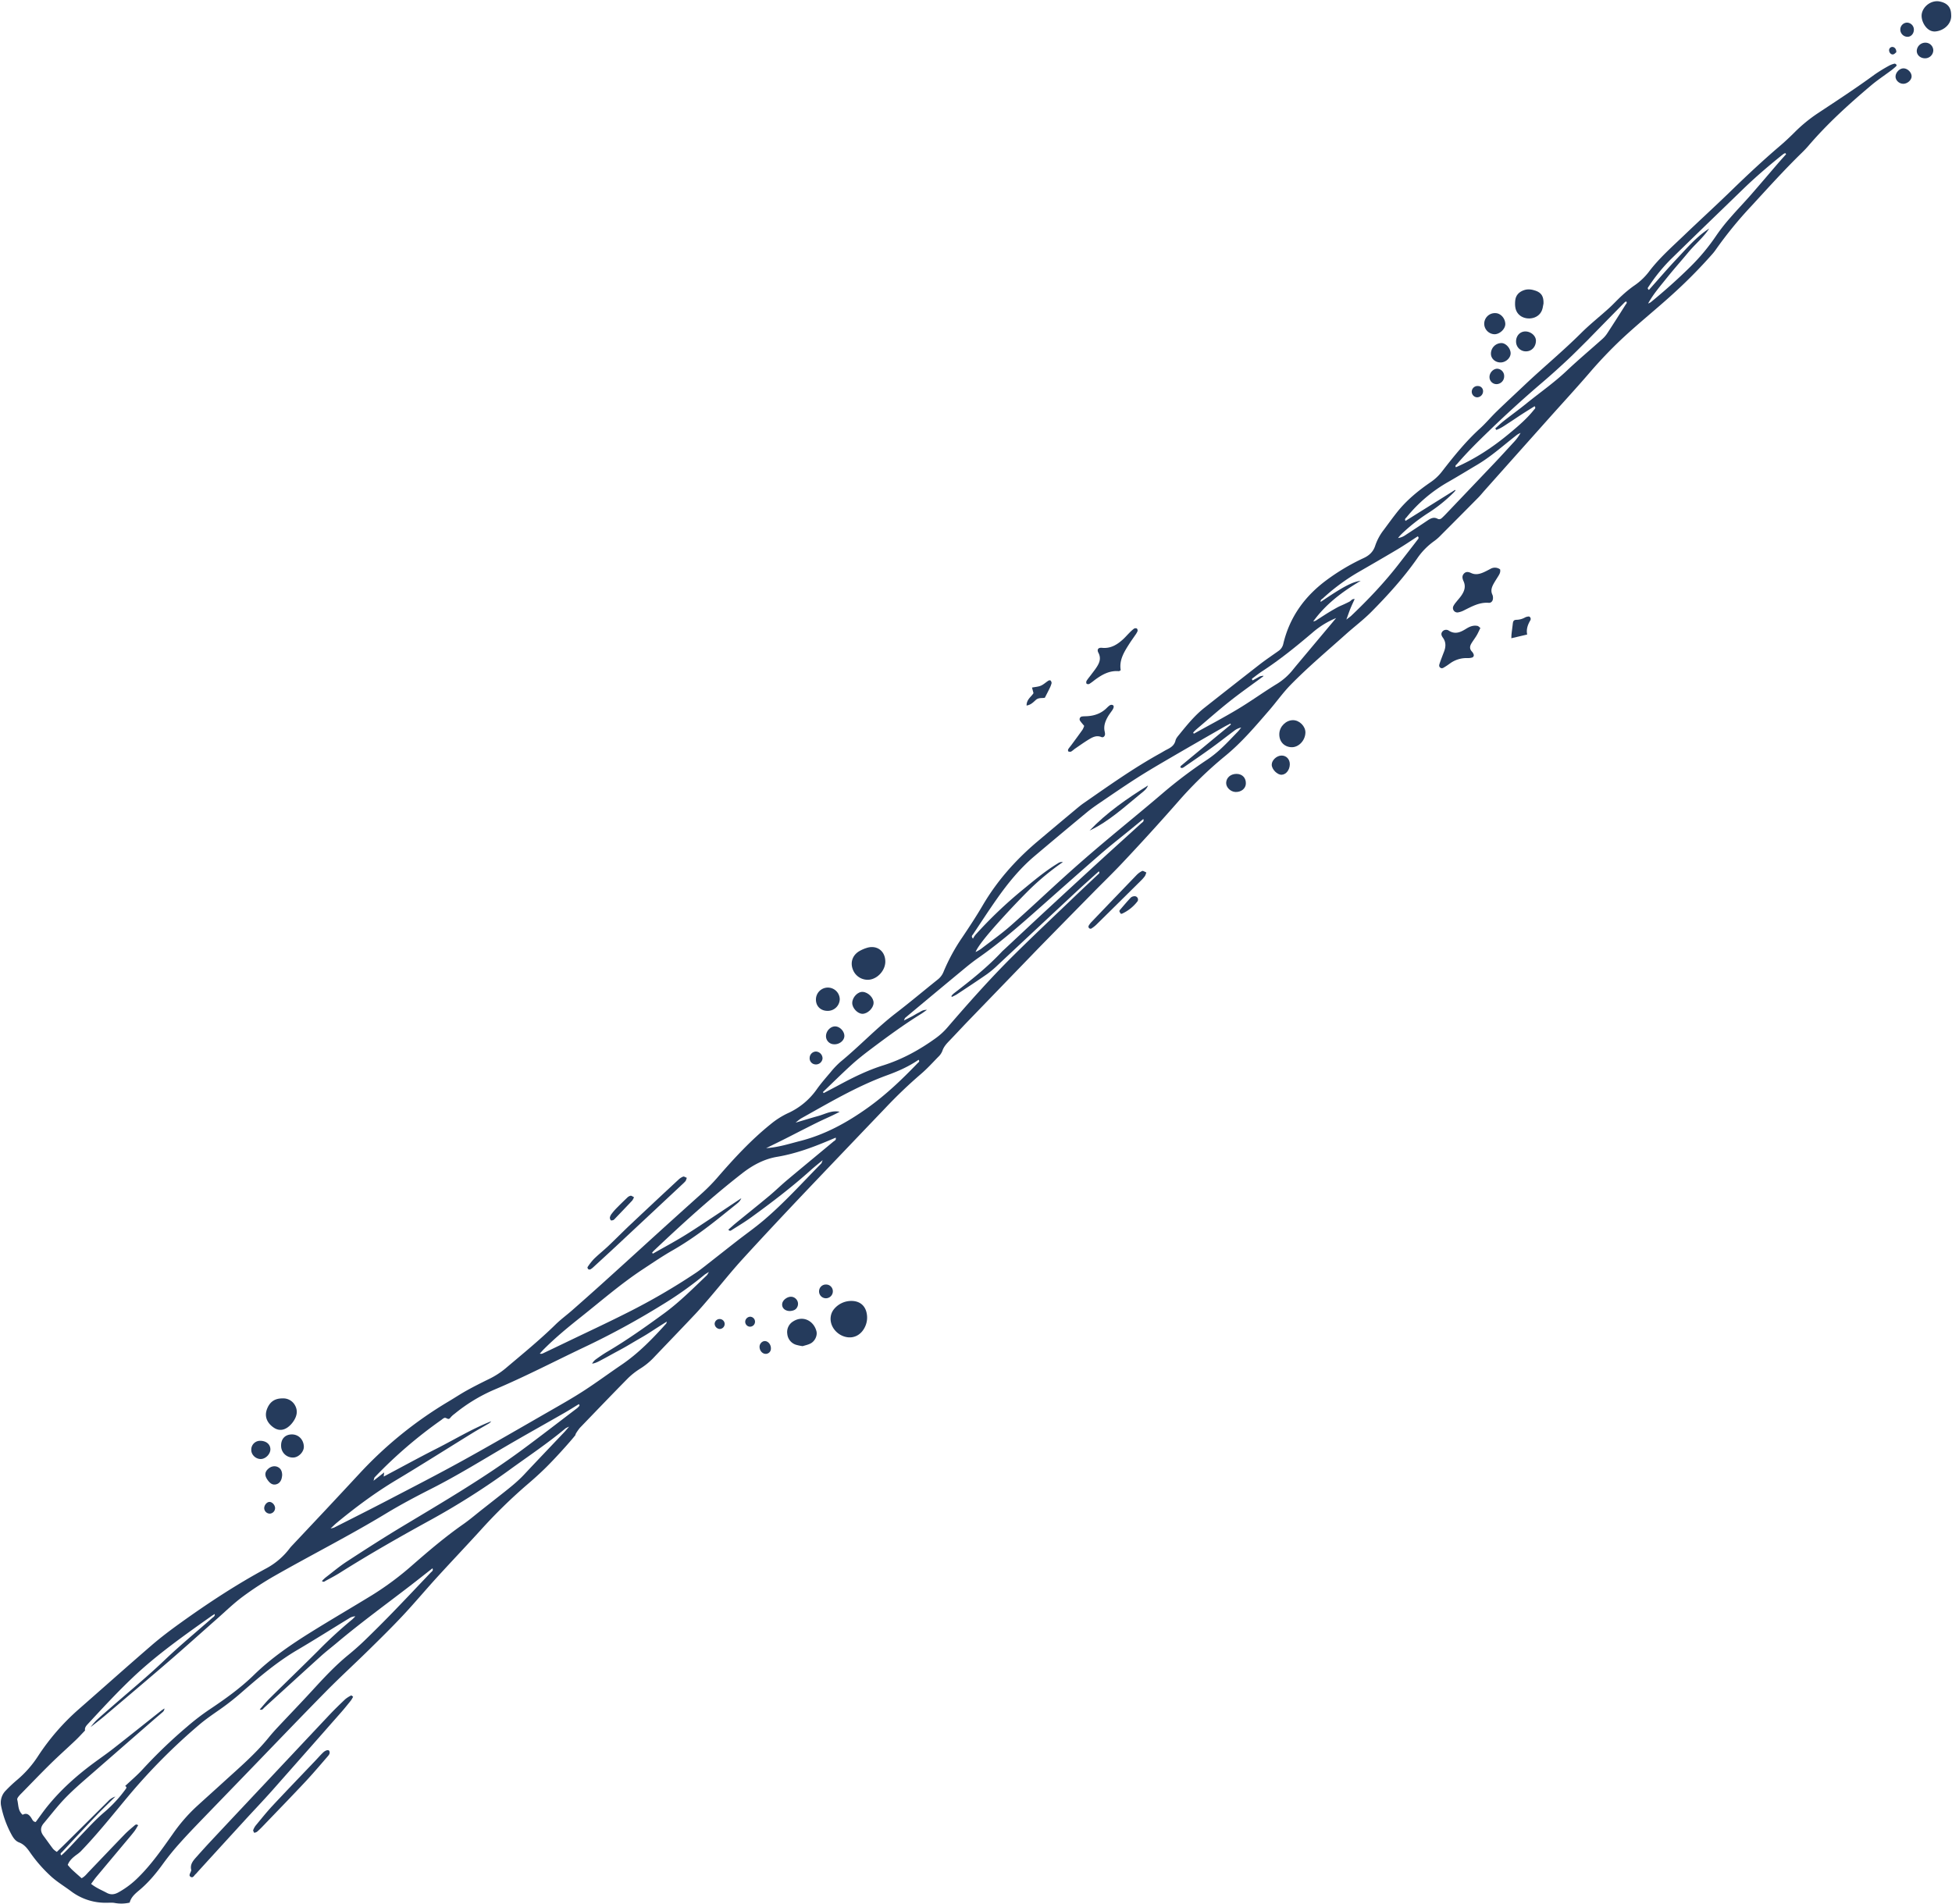 <?xml version="1.0" encoding="UTF-8" standalone="no"?><svg xmlns="http://www.w3.org/2000/svg" xmlns:xlink="http://www.w3.org/1999/xlink" fill="#253b5c" height="1721.2" preserveAspectRatio="xMidYMid meet" version="1" viewBox="-0.7 -1.1 1764.4 1721.2" width="1764.4" zoomAndPan="magnify"><g id="change1_1"><path d="M519.463,1296c2.089-1.624-16.007,19.292-28.134,31.041-4.92,4.767-10.022,9.363-15.241,13.8a466.8,466.8,0,0,0-42.492,41.572c-13.018,14.3-26.349,28.309-39.372,42.6-10.389,11.4-20.291,23.25-30.834,34.5-10.037,10.712-20.522,21.014-31,31.306-12.92,12.695-26.307,24.922-39,37.833-24.2,24.611-48.055,49.566-72.055,74.376q-19.659,20.322-39.312,40.651c-6.784,7.056-13.6,14.1-20.1,21.407a226.268,226.268,0,0,0-14.829,18.2c-6.464,9-13.428,17.444-21.966,24.558-3.748,3.123-7.46,6.354-8.609,11.148a33.113,33.113,0,0,1-13.269.373c-2.594-.53-5.366-.214-8.059-.231a51.6,51.6,0,0,1-31.537-10.315c-6.445-4.843-13.428-8.9-19.322-14.572A128.512,128.512,0,0,1,27,1674.372c-2.749-4.018-5.544-7.935-10.517-9.809-3.284-1.237-5.294-4.311-6.934-7.36A92.37,92.37,0,0,1,.33,1631.744a15.431,15.431,0,0,1,4.321-14.192,127.529,127.529,0,0,1,10.169-9.545A96.694,96.694,0,0,0,33.648,1586.6a207.416,207.416,0,0,1,36.43-42.086c22.1-19.359,44.011-38.939,66.252-58.136,8.327-7.187,17.156-13.84,26.1-20.256,25.084-18,50.845-34.953,78.073-49.589a65.231,65.231,0,0,0,20.885-18.149,21.887,21.887,0,0,1,1.438-1.667q15.342-16.323,30.689-32.643,15.559-16.625,31.043-33.318a360.8,360.8,0,0,1,80.273-64.876c5.469-3.254,10.779-6.789,16.339-9.875,6.414-3.56,12.974-6.868,19.564-10.1a73.489,73.489,0,0,0,15.433-9.82c15.306-12.973,30.884-25.62,45.239-39.69,4.708-4.615,10.086-8.539,15.052-12.9q13.238-11.624,26.336-23.406,22.348-20.179,44.587-40.48,10.06-9.135,20.137-18.251,12.808-11.561,25.649-23.088a163.557,163.557,0,0,0,14.415-14.578c14.911-17.21,30.333-33.976,48.142-48.327a73.563,73.563,0,0,1,15.406-9.9,64.368,64.368,0,0,0,26.342-21.627c3.808-5.386,8.168-10.4,12.456-15.426a75.109,75.109,0,0,1,9.1-9.571c17.225-14.138,32.489-30.485,50.187-44.1,12.8-9.85,25.169-20.262,37.788-30.351a16.605,16.605,0,0,0,5.176-6.953,170.1,170.1,0,0,1,16.8-30.916c6.419-9.548,12.763-19.174,18.575-29.1,13.03-22.244,29.853-41.155,49.454-57.719q16.832-14.223,33.759-28.333c2.629-2.2,5.249-4.433,8.06-6.384,22.525-15.632,44.866-31.552,68.9-44.864,2.142-1.187,4.211-2.511,6.4-3.609,3.578-1.8,6.669-3.788,7.719-8.171.482-2.015,2.135-3.835,3.513-5.536,6.94-8.564,13.894-17.138,22.61-24.017q24.787-19.565,49.685-38.988c5.6-4.349,11.51-8.312,17.3-12.419a10.379,10.379,0,0,0,4.323-6.485c5.731-24.166,19.355-42.96,39.194-57.633a192.171,192.171,0,0,1,33.418-19.828c5.256-2.442,8.8-5.886,10.528-11.4a48.206,48.206,0,0,1,7.693-14.133c3.938-5.31,7.818-10.668,11.912-15.856,8.579-10.874,19.207-19.53,30.539-27.316a44.269,44.269,0,0,0,10.08-9.487c10.661-13.738,21.547-27.269,34.486-39.028,5.243-4.765,9.794-10.282,14.887-15.223,8.254-8.009,16.705-15.814,25.054-23.726,16.879-16,34.86-30.783,51.354-47.219,7.963-7.934,16.844-14.942,25.191-22.5,3.986-3.609,7.59-7.639,11.566-11.26a110.936,110.936,0,0,1,10.748-8.815,57.4,57.4,0,0,0,13.416-12.394c9.286-12.437,20.915-22.645,32.042-33.31,14.139-13.552,28.616-26.754,42.661-40.4,14.231-13.827,28.7-27.377,43.795-40.255,4.652-3.967,9.132-8.159,13.462-12.477a135.855,135.855,0,0,1,20.953-17.242c17.356-11.484,34.789-22.847,51.584-35.159a141.9,141.9,0,0,1,13.145-8.036,18.868,18.868,0,0,1,4.788-1.755c.48-.121,1.262.487,1.717.947a1.356,1.356,0,0,1-.186,1.3c-1.434,1.317-2.9,2.609-4.462,3.776-6.075,4.55-12.449,8.739-18.237,13.625-20.03,16.909-39.434,34.494-56.536,54.459-1.908,2.228-3.948,4.357-6.049,6.406-15.965,15.561-30.866,32.113-45.947,48.518a361.462,361.462,0,0,0-31.966,39.244,43.8,43.8,0,0,1-3.187,4.032,453.758,453.758,0,0,1-36.141,36.524c-15.226,13.814-31.3,26.649-46.293,40.762a401.338,401.338,0,0,0-28.767,30.288c-11.991,13.9-24.438,27.4-36.662,41.1q-28.853,32.329-57.669,64.692c-1.954,2.193-3.786,4.5-5.847,6.592q-16.77,16.98-33.644,33.856a43.748,43.748,0,0,1-6.034,5.359,62.585,62.585,0,0,0-15.807,16.181c-12.144,17.283-26.3,32.9-41.112,47.863-7.213,7.287-15.5,13.5-23.155,20.36-16.768,15.028-34.029,29.51-49.809,45.63-7.054,7.205-12.813,15.435-19.37,23.007-12.651,14.606-25.111,29.4-40.235,41.686a354.869,354.869,0,0,0-42.59,41.472q-24.976,28.43-50.936,55.922c-8.247,8.71-16.873,17.059-25.29,25.609q-22.414,22.768-44.78,45.584-5.4,5.507-10.747,11.068-28.848,29.838-57.68,59.69c-5.438,5.638-10.747,11.4-16.173,17.052-2.883,3-5.79,5.857-7.118,10.063a14.886,14.886,0,0,1-3.767,5.359c-5.112,5.266-10.07,10.744-15.647,15.48a425.227,425.227,0,0,0-31.853,30.432q-37.069,38.745-74.036,77.587c-18.681,19.734-37.289,39.545-55.6,59.626-9.725,10.667-18.708,22.009-28.088,32.994-4.769,5.585-9.515,11.2-14.548,16.545-12.592,13.362-25.36,26.558-38.016,39.86a62.963,62.963,0,0,1-11.4,9.179,65.867,65.867,0,0,0-10.962,8.527c-14.614,14.817-29.008,29.852-43.458,44.831C522.558,1290.7,519.093,1295.687,519.463,1296ZM81.191,1560.347a62.141,62.141,0,0,1,5.164-6.107c4.846-4.48,9.879-8.757,14.852-13.1,15.648-13.657,31.684-26.845,46.721-41.234,13.941-13.341,28.9-25.62,43.379-38.4.88-.776,2.375-1.342,2.069-3.411-1.233.769-2.085,1.241-2.874,1.8-24.526,17.423-49.148,34.692-71.081,55.475-14.225,13.48-27.486,27.851-40.773,42.214-1.51,1.633-2.959,3.322-2.477,5.817-2.853,2.956-5.6,6.018-8.579,8.846-7.444,7.075-15.134,13.9-22.457,21.093-8.9,8.745-17.526,17.766-26.261,26.676a30.952,30.952,0,0,0-2.953,3.254c-.551.752-1.238,1.882-1.041,2.624,1.221,4.6.486,9.914,4.891,13.7,3.546-2,5.825-.2,7.8,2.811.994,1.516,1.659,3.617,4.036,3.686,3.531-4.762,6.852-9.586,10.523-14.127,11.918-14.743,25.915-27.307,41.085-38.6,6.083-4.529,12.359-8.809,18.328-13.481,14.446-11.307,28.759-22.782,43.139-34.172,1.029-.815,2.164-1.5,3.249-2.238a4.456,4.456,0,0,1-1.644,3.309c-2.751,2.424-5.584,4.755-8.349,7.164q-27.118,23.617-54.211,47.263c-10.494,9.183-21.23,18.127-30.432,28.669-4.982,5.707-9.669,11.672-14.541,17.477-3.17,3.777-3,7.47-.109,11.31,2.941,3.906,5.7,7.947,8.686,11.82a17.877,17.877,0,0,0,3.336,2.649c2.934-2.85,5.571-5.369,8.162-7.935q19.031-18.841,38.034-37.712a14.991,14.991,0,0,1,6.676-4.344c-5.72,5.68-11.565,11.241-17.131,17.067-10.452,10.938-20.755,22.017-31.068,33.086-.6.642-2.128,1.348-.579,2.993,6.089-5.4,11.31-11.509,16.876-17.285,6.942-7.2,13.682-14.684,21.256-21.174a119.738,119.738,0,0,0,15.42-15.553c1.689-2.087,3.358-4.2,4.906-6.388.648-.917.347-1.841-.841-2.257,5.326-5.043,10.986-9.783,15.914-15.188a449.342,449.342,0,0,1,40.249-38.62,211.574,211.574,0,0,1,19.779-15.194c14.263-9.536,28.155-19.406,40.5-31.464,15.657-15.288,33.7-27.591,52.221-39.105,18.087-11.243,36.5-21.964,54.658-33.09a271.479,271.479,0,0,0,36.454-27.169c14.763-12.873,29.658-25.574,45.751-36.815,6.01-4.2,11.593-9.012,17.367-13.548q9.237-7.258,18.467-14.525c6.723-5.307,13.42-10.618,19.306-16.912,12.038-12.874,24.237-25.6,36.359-38.395,1.116-1.179,2.145-2.439,4.311-4.913a23.21,23.21,0,0,0-3.251,1.566c-15.782,13.235-32.891,24.674-49.548,36.728a674.435,674.435,0,0,1-71.17,45.386c-28.135,15.416-56,31.263-83.142,48.383-4.135,2.609-8.487,4.879-12.8,7.2-.928.5-1.941,1.674-3.508.309a35.591,35.591,0,0,1,3.126-3.057c6.406-4.914,12.6-10.161,19.351-14.561,16.606-10.829,33.284-21.573,50.274-31.785,36.725-22.072,73.7-43.74,108.228-69.226,16.541-12.21,32.788-24.819,49.161-37.256a7.939,7.939,0,0,0,1.622-1.481c.475-.641,1.811-1.149.427-2.535-4.332,2.629-8.648,5.377-13.083,7.918-17.205,9.858-34.53,19.508-51.654,29.5-22.621,13.2-44.875,27.022-68.269,38.891-13.964,7.085-27.853,14.417-41.237,22.527-32.681,19.8-66.763,37.057-99.948,55.928a293.707,293.707,0,0,0-29.515,19.19c-8.234,6.1-15.629,13.332-23.341,20.124-14.141,12.454-28.126,25.088-42.389,37.4-19.45,16.788-39.078,33.37-58.68,49.98C90.09,1553.462,85.592,1556.847,81.191,1560.347Zm.452,141.728c4.828,3.811,9.655,5.639,14.133,8.074,3.6,1.958,6.907,1.563,10.433-.34a79.994,79.994,0,0,0,18.113-13.663c11.932-11.749,21.418-25.463,31.033-39.042a151.09,151.09,0,0,1,21.023-24.451c8.3-7.608,16.712-15.1,25.028-22.7,14.1-12.875,28.663-25.27,40.758-40.181,2.62-3.23,5.4-6.343,8.237-9.379,10.37-11.078,20.922-21.988,31.171-33.176s20.567-22.315,32.358-31.969c5.11-4.183,10.093-8.551,14.838-13.142q12.657-12.243,24.932-24.881c11.755-12.122,23.346-24.4,34.963-36.659.863-.91,2.52-1.624,1.552-3.815-6.867,5.381-13.55,10.7-20.32,15.908-22.122,17.011-44.689,33.448-66.064,51.42-4.87,4.1-9.929,7.979-14.647,12.242-17.074,15.423-34.029,30.977-51.072,46.434-.941.853-1.619,2.557-4.047,1.626,3.045-3.427,5.761-6.84,8.84-9.886,14.621-14.46,29.437-28.724,43.992-43.249a399.894,399.894,0,0,1,30.824-28.3,33.986,33.986,0,0,0,2.754-2.784,10.627,10.627,0,0,0-5.547,1.783c-15.668,9.57-31.179,19.4-47,28.707-18.486,10.867-34.652,24.707-50.712,38.683a227.65,227.65,0,0,1-19.047,14.937c-6.417,4.483-12.928,8.912-18.869,13.983a536.114,536.114,0,0,0-63.132,63.442c-14.455,17.257-28.408,34.949-44.075,51.16a33.917,33.917,0,0,1-3.889,3.078c-3.1,2.378-6.119,4.827-7.681,8.992,1.259,1.4,2.452,2.925,3.85,4.235,2.824,2.646,5.759,5.175,8.684,7.783,2.933-1.524,4.5-3.751,6.328-5.654,10.849-11.305,21.632-22.673,32.532-33.928,2.717-2.806,5.741-5.326,8.72-7.864.82-.7,1.815-1.805,3.537-.447-1.11,1.792-2.105,3.72-3.4,5.417-2.227,2.916-4.624,5.7-6.981,8.519q-13.672,16.334-27.351,32.66C84.9,1697.5,83.556,1699.5,81.643,1702.075Zm558.41-553.252c-2.163,1.381-3.164,1.876-4,2.574a326.009,326.009,0,0,1-38.3,27.182,716.252,716.252,0,0,1-70.271,38.26c-27.2,12.9-53.9,26.856-81.681,38.536a150.092,150.092,0,0,0-35.635,21.737,20.1,20.1,0,0,0-3.767,3.48c-1.738,2.36-3.105.27-4.717.116-1.17-.112-2.538,1.271-3.734,2.106a408.365,408.365,0,0,0-60,51.679c-.384.4-.4,1.153-1.02,3.116l9.61-7.547c-.17,1.54-.263,2.39-.414,3.755,16.359-8.673,32.2-17.369,48.32-25.535,16.251-8.235,31.847-17.8,48.906-24.471a7.773,7.773,0,0,1-2.661,2.286c-4.856,2.848-9.784,5.577-14.574,8.53-22.922,14.131-45.658,28.571-68.754,42.411-18.972,11.369-36.6,24.5-53.615,38.537-1.636,1.349-3.133,2.869-5.628,5.17a20.516,20.516,0,0,0,3.137-.772c15.932-8.1,31.913-16.1,47.758-24.359,22.79-11.884,45.668-23.622,68.165-36.044,26.786-14.789,53.237-30.188,79.776-45.421,10.187-5.848,20.421-11.653,30.266-18.044,11.493-7.462,22.522-15.637,33.866-23.335,15.334-10.4,28.072-23.586,40.376-37.254.27-.3.284-.83.607-1.853-3.4,2.16-6.419,4.065-9.426,5.985-3.1,1.975-6.15,4.017-9.281,5.934s-6.337,3.712-9.506,5.568c-3.38,1.979-6.732,4.008-10.141,5.938-3.2,1.809-6.45,3.512-9.674,5.27s-6.416,3.577-9.671,5.275c-3.146,1.641-6.175,3.6-9.88,4.106a12.1,12.1,0,0,1,3.306-3.838c3.39-2.409,6.8-4.814,10.382-6.925,17.741-10.464,34.506-22.381,51.122-34.494,14.083-10.267,26.339-22.653,38.931-34.631A20.141,20.141,0,0,0,640.053,1148.823ZM588.7,1131.45l.734.835c9.149-5.2,18.427-10.179,27.411-15.645s17.7-11.385,26.5-17.17c8.7-5.725,17.346-11.531,26.015-17.3a10.7,10.7,0,0,1-3.408,4.478c-4.158,3.421-8.392,6.748-12.578,10.135-14.669,11.87-29.725,23.148-46.167,32.547-9.127,5.217-17.844,11.167-26.636,16.952-19.858,13.065-37.763,28.68-56.336,43.418-11.508,9.132-22.847,18.48-33.259,28.882-1.305,1.3-2.507,2.711-3.757,4.07a3.858,3.858,0,0,0,3.008-.3q10.254-4.88,20.493-9.792c18.526-8.921,37.183-17.583,55.531-26.857a579.448,579.448,0,0,0,62.184-36.17c2.635-1.772,5.161-3.716,7.665-5.673,9.64-7.534,19.228-15.135,28.878-22.655,8.3-6.469,16.936-12.538,24.936-19.355,18.48-15.745,34.713-33.809,51.717-51.074.383-.388.47-1.067,1.276-3.017-4.326,3.611-7.588,6.156-10.651,8.92-17.117,15.44-35.441,29.359-54.071,42.882-5.535,4.018-11.425,7.552-17.215,11.209-.8.506-1.913,1.636-3.316-.163,2.2-1.933,4.319-3.922,6.565-5.76,10.043-8.214,20.19-16.3,30.159-24.605,5.639-4.7,10.894-9.852,16.515-14.571,13.874-11.647,27.873-23.146,41.775-34.76.925-.774,2.678-1.277,2.007-3.5-2.371,1-4.6,1.941-6.826,2.877-14.921,6.266-30.044,11.749-46.129,14.453-11.8,1.983-22.145,7.578-31.561,14.91-27.852,21.686-53.92,45.406-79.526,69.654C589.929,1129.964,589.337,1130.733,588.7,1131.45Zm523.2-477.537-.455-.88c-2.124,1.13-4.283,2.2-6.368,3.4-15.915,9.155-31.853,18.273-47.709,27.529-10.144,5.922-20.3,11.841-30.2,18.157-11.143,7.111-22.031,14.623-32.967,22.053-4.248,2.887-8.5,5.817-12.449,9.088q-23.762,19.67-47.316,39.588c-13.187,11.143-24.015,24.43-33.9,38.47-7.471,10.605-14.537,21.5-21.726,32.3-.54.811-2,1.6-.038,3.878a23.091,23.091,0,0,1,2.07-3.28,393.183,393.183,0,0,1,43.01-41.016c10.038-8.225,19.945-16.61,31.05-23.41,1.268-.776,2.512-1.867,5.134-1.513a235,235,0,0,0-29.618,24.3c-9.036,8.953-17.781,18.217-26.33,27.639-14.09,15.526-21.137,24.724-22.974,29.4a41.471,41.471,0,0,0,4.72-2.7c9.114-7.013,18.556-13.663,27.168-21.252,16.711-14.725,32.859-30.087,49.409-45q16.362-14.743,33.208-28.948c18.137-15.32,36.6-30.249,54.636-45.691a414.523,414.523,0,0,1,40.409-30.462,99.267,99.267,0,0,0,12.567-10.092c5.192-4.834,10.025-10.055,14.967-15.153,1.1-1.14,2.022-2.46,3.025-3.7a15.589,15.589,0,0,0-6.494,3.079c-6.867,5.124-13.6,10.434-20.54,15.455-7.931,5.737-16.013,11.266-24.077,16.814-1.108.763-2.367,1.917-3.923.685.168-.464.2-1.078.515-1.342Q1089.271,672.585,1111.9,653.913ZM743.12,986.211l.707.915c4.744-2.5,9.509-4.958,14.228-7.5,12.721-6.858,25.66-13.192,39.5-17.546,17.211-5.414,32.839-14,47.41-24.508a59.826,59.826,0,0,0,10.295-9.314C874.44,906,893.915,884,914.762,863.3c19.1-18.967,38.739-37.389,58.17-56.021,6.18-5.926,12.476-11.731,18.657-17.657.656-.629,2.118-1.246.964-2.988-6.83,6.17-13.615,12.14-20.224,18.3q-35.718,33.287-71.358,66.657a87.1,87.1,0,0,1-9.546,8.018c-9.045,6.275-18.254,12.316-27.436,18.391a40.966,40.966,0,0,1-4.507,2.241c-.046-.753-.155-1.049-.056-1.159A15.745,15.745,0,0,1,861.452,897c15.367-11.758,30.491-23.792,43.725-38,.5-.535,1.084-.99,1.62-1.491,12.523-11.69,25.007-23.424,37.577-35.062q24.783-22.944,49.683-45.761c12.272-11.24,24.658-22.356,36.937-33.589.888-.812,2.613-1.445,1.745-3.757-3.74,3.068-7.289,5.984-10.843,8.894-9.279,7.6-18.759,14.961-27.8,22.831-20.488,17.835-40.761,35.916-61.119,53.9-15.779,13.941-31.781,27.6-49.064,39.689-4.207,2.942-8.27,6.111-12.226,9.384Q844.534,896.5,817.5,919.107c-.386.322-.49.98-1.145,2.371,3.117-1.577,5.309-2.638,7.455-3.786,1.941-1.039,3.782-2.274,5.759-3.235s3.711-2.709,7.567-2.558c-2.5,1.74-3.847,2.764-5.276,3.651-15.617,9.687-30.419,20.542-45.086,31.577-6.054,4.555-12.056,9.234-17.657,14.324C760.265,969.5,751.768,977.937,743.12,986.211Zm-51.33,50.72c11.591-.859,21.063-4.027,30.717-6.484,22.68-5.774,42.65-16.792,61.516-30.315,16.408-11.76,30.854-25.622,44.774-40.11.644-.671,2.141-1.315.806-3-8.788,6.05-18.4,10.314-28.295,13.917-27.515,10.014-52.555,24.941-77.975,39.116a50.335,50.335,0,0,0-4.883,3.784c7.858-2.315,14.088-4.248,20.374-5.976,6.348-1.745,12.336-5.4,19.42-3.834-5.317,2.923-10.844,5.257-16.268,7.813-5.533,2.607-10.975,5.41-16.438,8.166s-10.884,5.588-16.351,8.332C703.843,1031.027,698.465,1033.641,691.79,1036.931Zm921.962-898.649-.739-.963a9.174,9.174,0,0,0-1.819.892c-12.608,10.087-24.882,20.556-36.479,31.8q-16.851,16.344-33.738,32.654-15.533,15.072-31.005,30.2a153.636,153.636,0,0,0-20.354,24.981c-.535.808-1.778,1.788.143,3.153,8.612-9.64,17.02-19.468,25.889-28.863,8.93-9.461,17.382-19.492,28.6-26.6-5.347,8.167-12.973,14.312-19.119,21.748-6.228,7.536-12.771,14.817-18.874,22.452-6.048,7.566-12.469,14.885-17.226,23.509a7.662,7.662,0,0,0,2.985-1.61c11.911-9.771,23.4-19.982,34.4-30.8a183.842,183.842,0,0,0,24.359-29.19,167.128,167.128,0,0,1,12.689-16.122c5.9-6.849,12.217-13.344,18.176-20.147,8.372-9.559,16.572-19.27,24.865-28.9C1608.887,143.722,1611.335,141.015,1613.752,138.282ZM1186.314,560.71c2.288-.3,3.462-1.516,4.777-2.308,1.465-.881,2.876-1.853,4.319-2.772,1.649-1.049,3.3-2.1,4.966-3.12q2.188-1.338,4.42-2.607c1.485-.85,2.965-1.714,4.493-2.479s3.122-1.394,4.67-2.119c1.762-.827,3.535-1.638,5.246-2.561,1.3-.7,2.064-2.534,4.564-2.264-1.449,3.226-2.719,5.845-3.809,8.536-1.135,2.807-2.1,5.684-3.684,10.039,2.4-1.888,3.579-2.667,4.584-3.625,15.4-14.691,30.025-30.086,43.049-46.954,5.525-7.154,11.106-14.265,16.589-21.452.609-.8,1.82-1.808.313-3.243-6.116,3.939-12.147,8.069-18.413,11.805-12.173,7.258-24.463,14.32-36.731,21.418a182.794,182.794,0,0,0-30.5,22.739c-.893.8-2.589,1.4-2.08,3.3,19.8-13.417,28.494-18.138,36.134-19.075C1212.371,534.011,1197.777,544.933,1186.314,560.71Zm165.453-173.116-.882-1.4c2.537-2.242,4.973-4.615,7.633-6.7,6.739-5.291,13.7-10.3,20.35-15.7,12.156-9.87,25.045-18.805,36.477-29.612,10.488-9.915,21.572-19.2,32.332-28.828a25.4,25.4,0,0,0,4.305-4.959q8.439-12.909,16.632-25.978c.513-.813,1.814-1.749.55-3a5.755,5.755,0,0,0-1.3.749q-15.687,15.977-31.341,31.985c-.685.7-1.338,1.431-2.036,2.118-6.1,6.011-12.083,12.145-18.341,17.986-7.336,6.848-14.775,13.6-22.411,20.109q-24.879,21.216-48.363,43.951c-10.06,9.7-19.987,19.47-29.067,30.088-.638.747-2.143,1.409-.986,2.912,17.7-7.715,33.553-18.285,48.274-30.531,7.891-6.564,15.765-13.236,22.2-21.347.633-.8,2.043-1.568.614-3.28-3.923,2.463-7.867,4.887-11.756,7.4-3.7,2.39-7.316,4.918-11.027,7.294C1359.787,383.3,1356.11,386.088,1351.767,387.594Zm-144.76,170.057a78.142,78.142,0,0,0-21.8,13.57c-14.368,12.206-29,24.066-44.811,34.39-2.865,1.87-5.584,3.97-8.308,6.045-.6.458-1.9.958-.526,2.362,1.657-.909,3.366-1.816,5.046-2.775,1.807-1.032,1.794-1.053,4.764-1.423-.111.213-.167.5-.34.629-10.021,7.425-20.26,14.575-30.025,22.322-10.345,8.208-20.245,16.977-30.323,25.52a35.23,35.23,0,0,0-2.59,2.581.864.864,0,0,0-.242.669c.047.191.339.322.683.617,13.178-7.338,26.621-14.379,39.606-22.182,12.155-7.3,23.661-15.683,35.781-23.051a55.914,55.914,0,0,0,14.066-12.6c.936-1.131,1.845-2.285,2.787-3.41q16.264-19.413,32.534-38.819C1204.547,560.621,1205.775,559.134,1207.007,557.651ZM1314.5,441.835l.474.446c-.641.713-1.25,1.459-1.928,2.135a136.67,136.67,0,0,1-22.853,18.311,156.276,156.276,0,0,0-24.66,19.582,38.341,38.341,0,0,0-2.554,3.029,15.563,15.563,0,0,0,6.743-2.72c6.555-4.273,13.1-8.566,19.582-12.947,2.945-1.99,5.812-3.709,9.458-1.746,1.513.815,2.834.215,3.977-.857,1.069-1,2.129-2.02,3.141-3.081q22.269-23.358,44.509-46.741c5.551-5.854,10.979-11.826,16.437-17.768a44.418,44.418,0,0,0,6.913-9.149,13.979,13.979,0,0,0-4.2,2.438c-11.567,9-22.467,18.891-35.157,26.4-8.628,5.106-17.171,10.36-25.871,15.339a132.756,132.756,0,0,0-37.829,32.054c-.634.787-2.1,1.478-.907,3.26Z" fill="inherit"/><path d="M318.483,1532.872a26.464,26.464,0,0,1-1.931,3.313c-2.912,3.625-5.818,7.263-8.887,10.755q-31.037,35.3-62.17,70.513c-8.127,9.153-16.6,18-24.863,27.031q-21.32,23.3-42.579,46.645a22.45,22.45,0,0,1-1.981,2.166c-1.355,1.136-2.29,3.861-4.575,2.312-1.826-1.238-.205-3.1.295-4.66.15-.465.481-.99.378-1.4-1.363-5.374,2.01-8.787,5.092-12.268q6.083-6.871,12.336-13.591,25.857-27.612,51.775-55.165,27.649-29.449,55.324-58.876c4.7-4.982,9.623-9.771,14.6-14.484a25.844,25.844,0,0,1,5.457-3.466C317,1531.564,317.75,1532.356,318.483,1532.872Z" fill="inherit"/><path d="M1355.214,513.643c.581,2.634-.632,4.49-1.78,6.362-1.276,2.082-2.636,4.117-3.833,6.243-1.843,3.276-3.181,6.628-1.277,10.425a6.947,6.947,0,0,1,.47,2.865c.061,2.482-1.43,4.548-3.908,4.355-8.321-.646-15.12,3.269-22.132,6.726a18.743,18.743,0,0,1-5.473,1.918,3.992,3.992,0,0,1-4.241-5.742,19.222,19.222,0,0,1,2.478-3.593c1.5-1.929,3.191-3.72,4.586-5.719,2.775-3.975,4.334-8.168,2.126-13.051-1.011-2.237-1.73-4.69.252-6.885,2.049-2.267,4.412-1.578,6.724-.524,3.655,1.667,7.2.934,10.651-.521,2.248-.947,4.4-2.124,6.568-3.255A7.944,7.944,0,0,1,1355.214,513.643Z" fill="inherit"/><path d="M768.79,1175.034c7.8-.008,12.954,4.376,14.064,12.1a19.408,19.408,0,0,1-1.13,10.067c-3.2,8.069-10.149,12.14-17.883,10.384-8.521-1.936-14.736-10-13.659-18.2a13.476,13.476,0,0,1,2.7-6.607A20.251,20.251,0,0,1,768.79,1175.034Z" fill="inherit"/><path d="M1337.411,566.625c-1.18,2.388-2.114,4.6-3.326,6.654-1.485,2.51-3.285,4.833-4.8,7.33s-1.777,5.012.485,7.367a6.834,6.834,0,0,1,1.509,2.467,2.179,2.179,0,0,1-1.413,2.939,13.453,13.453,0,0,1-4.285.467,25.264,25.264,0,0,0-15.761,4.94c-1.4.984-2.777,2-4.244,2.87-1.418.84-2.929,2.19-4.617.684-1.317-1.175-.671-2.707-.218-4.083.534-1.621,1.146-3.216,1.745-4.815.684-1.828,1.391-3.647,2.087-5.47,1.658-4.337,1.87-8.533-1.017-12.526-1.174-1.625-2.056-3.431-.653-5.377a4.377,4.377,0,0,1,5.965-1.042c5.839,3.737,10.72,1.391,15.624-1.665,3.2-2,6.529-3.382,10.357-2.589C1335.646,564.94,1336.3,565.791,1337.411,566.625Z" fill="inherit"/><path d="M1012.311,604.833c-1.184.659-1.4.893-1.6.874-8.636-.81-15.5,3.2-22.052,8.072a48.851,48.851,0,0,1-4.721,3.427,2.624,2.624,0,0,1-2.5-.2,2.9,2.9,0,0,1,.053-2.631c1.144-1.855,2.6-3.515,3.908-5.272,1.744-2.342,3.581-4.627,5.169-7.073,2.613-4.025,4.164-8.078,1.58-12.986-1.561-2.965-.159-4.823,3.231-4.468,7.793.817,13.636-2.791,19.006-7.672,1.98-1.8,3.725-3.855,5.627-5.744a36.787,36.787,0,0,1,4.311-3.915,2.815,2.815,0,0,1,2.613-.094,2.677,2.677,0,0,1,.539,2.471,18.831,18.831,0,0,1-2.236,3.743c-1.632,2.428-3.384,4.777-4.952,7.243C1015.563,588.041,1010.727,595.449,1012.311,604.833Z" fill="inherit"/><path d="M799.526,868.187c.05,7.705-6.553,15.34-14.169,16.383a14.286,14.286,0,0,1-15.157-9.136c-2.513-6.388-.391-12.855,5.656-16.536a32.173,32.173,0,0,1,6.686-2.966C791.742,852.916,799.464,858.537,799.526,868.187Z" fill="inherit"/><path d="M229.075,1655.889c-.357-.858-1.133-1.8-.918-2.385a15.312,15.312,0,0,1,2.452-4.432c4.989-6.019,9.874-12.148,15.2-17.856,12.843-13.757,25.916-27.3,38.892-40.932,2.19-2.3,4.272-4.713,6.564-6.907,2.361-2.261,5.041-2.838,5.689-1.438,1.018,2.2-.529,3.786-1.737,5.182-6.716,7.761-13.361,15.6-20.379,23.08-12.709,13.549-25.658,26.875-38.526,40.275-1.521,1.584-3.115,3.106-4.771,4.546A8.567,8.567,0,0,1,229.075,1655.889Z" fill="inherit"/><path d="M620.129,1063.746c-.56,1.385-.716,2.412-1.294,3.069-1.285,1.46-2.766,2.75-4.192,4.084q-28.895,27.026-57.8,54.038c-6.964,6.5-13.99,12.932-21.007,19.373a14.471,14.471,0,0,1-2.891,2.2,2.144,2.144,0,0,1-1.95-.21c-.442-.375-.833-1.534-.587-1.879a52.967,52.967,0,0,1,5.788-7.392c4.2-4.082,8.805-7.741,13.059-11.768,6.74-6.381,13.246-13.008,20-19.375q21.591-20.358,43.357-40.532a12.862,12.862,0,0,1,4.226-2.727C617.607,1062.351,618.809,1063.259,620.129,1063.746Z" fill="inherit"/><path d="M254.618,1263.154a12.079,12.079,0,0,1,11.45,6.484c2.563,4.777,1.573,9.456-1.279,13.834a23.464,23.464,0,0,1-2.214,2.91c-4.939,5.473-10.443,6.712-15.564,3.366s-9.332-9.21-6.368-16.963C243.08,1266.411,247.445,1263.138,254.618,1263.154Z" fill="inherit"/><path d="M979.29,655.151c-1.341-1.649-2.665-3.065-3.735-4.652a2.508,2.508,0,0,1,1.872-3.858c1.441-.209,2.919-.166,4.38-.245,6.824-.369,12.909-2.517,17.849-7.422.52-.516,1.047-1.029,1.6-1.508,1.133-.977,2.322-1.856,3.924-1.068,1.17.575,1,2.343-.437,4.479-1.364,2.026-2.909,3.946-4.113,6.061-2.339,4.106-3.922,8.434-2.819,13.3a11.249,11.249,0,0,1,.314,2.168c.047,1.956-1.483,3.575-3.265,2.837-4.244-1.756-7.74-.035-11.071,1.976-4.593,2.772-8.958,5.924-13.4,8.949a23.183,23.183,0,0,1-2.895,2.214,3.605,3.605,0,0,1-2.558-.164c-.264-.105-.377-1.457-.078-1.943.89-1.444,2.043-2.723,3.051-4.1,3.325-4.528,6.671-9.043,9.916-13.628A17.793,17.793,0,0,0,979.29,655.151Z" fill="inherit"/><path d="M1762.933,12.2c.729,8.489-6.976,14.736-14.654,15.158a9,9,0,0,1-3.567-.6c-5.655-2.143-9.772-10.579-8.106-16.428,1.928-6.768,9.193-11.4,15.839-10.107C1759.464,1.588,1762.867,5.475,1762.933,12.2Z" fill="inherit"/><path d="M1394.467,273.3c-.155.818-.434,2.5-.8,4.155-2.177,9.962-14.3,11.591-20.505,6.655-4.293-3.415-4.72-8.34-4.288-13.305.424-4.854,3.279-7.942,7.854-9.55,3.668-1.29,7.26-.709,10.73.516C1392.582,263.58,1394.693,266.968,1394.467,273.3Z" fill="inherit"/><path d="M724.812,1215.911a42.075,42.075,0,0,1-6.162-1.293,11.349,11.349,0,0,1-7.718-9.752,11.178,11.178,0,0,1,5.25-11.288c8.889-5.721,18.623-.621,21.088,8.791,1.05,4.012-1.383,9.074-5.29,11.117C729.677,1214.69,727.008,1215.193,724.812,1215.911Z" fill="inherit"/><path d="M1179.251,661.268c-.2,7.318-6.353,13.583-12.917,13.157-6.648-.432-11.017-5.481-10.667-12.327.332-6.5,6.066-12.114,12.375-12.116C1173.87,649.98,1179.409,655.557,1179.251,661.268Z" fill="inherit"/><path d="M1035.441,787.635a14.749,14.749,0,0,1-1.192,3.21,30.736,30.736,0,0,1-3.343,3.877q-20.331,20.149-40.724,40.233a28.012,28.012,0,0,1-4.61,3.519,2.091,2.091,0,0,1-1.895-.5,2.129,2.129,0,0,1-.437-1.924,16.607,16.607,0,0,1,2.562-3.506q20.288-21.217,40.665-42.35a17.885,17.885,0,0,1,5.206-3.853C1032.5,785.964,1034.026,787.107,1035.441,787.635Z" fill="inherit"/><path d="M758.346,902.452a10.852,10.852,0,0,1-11.1,10.345c-6.338-.055-10.641-4.452-10.418-10.647a10.764,10.764,0,0,1,21.522.3Z" fill="inherit"/><path d="M264.369,1316.607a10.554,10.554,0,0,1-10.974-10.273c-.255-6.29,3.345-10.39,9.32-10.612,6.141-.228,10.925,4.393,11.228,10.845C274.168,1311.364,269.247,1316.525,264.369,1316.607Z" fill="inherit"/><path d="M788.918,905.776c-.25,4.77-5.563,9.808-10.2,9.675-4.373-.125-9.14-5.278-9.09-9.826.056-5.172,5.056-10.362,9.617-9.984C784.274,896.059,789.159,901.174,788.918,905.776Z" fill="inherit"/><path d="M1340.89,292.136a9.664,9.664,0,0,1,10.01-10.155c4.65-.006,8.839,4.477,9.031,9.664.163,4.4-4.626,9.185-9.438,9.435A9.621,9.621,0,0,1,1340.89,292.136Z" fill="inherit"/><path d="M1378.9,316.538a8.817,8.817,0,0,1-9.224-8.305c-.308-5.166,3.047-9.326,7.78-9.648,5.147-.35,10.13,3.7,10.159,8.257C1387.647,312.254,1383.9,316.42,1378.9,316.538Z" fill="inherit"/><path d="M1355.821,326.581c-4.821.1-8.78-3.347-8.87-7.723a9.571,9.571,0,0,1,9.543-9.8c3.834.031,7.952,4.438,8.239,8.816C1365.017,322.2,1360.637,326.481,1355.821,326.581Z" fill="inherit"/><path d="M1116.132,714.911c-4.534-.134-8.678-4.191-8.517-8.339.183-4.723,4.2-8.1,9.533-8.017,5.184.082,8.568,3.769,8.268,9.006C1125.168,711.889,1121.162,715.06,1116.132,714.911Z" fill="inherit"/><path d="M1165.15,689.95c-.09,5.046-3.4,9.237-7.407,9.382-3.933.143-8.938-4.958-8.936-9.108,0-4.006,4.393-8.136,8.767-8.245C1161.973,681.869,1165.234,685.3,1165.15,689.95Z" fill="inherit"/><path d="M234.651,1301.495c5.236.052,8.911,3.092,9.047,7.483.137,4.421-4.306,8.98-8.749,8.977-4.533,0-8.549-3.871-8.515-8.2A7.938,7.938,0,0,1,234.651,1301.495Z" fill="inherit"/><path d="M1379.705,572.559l-14.319,3.351c.074-1.626.062-2.756.188-3.87.35-3.1.787-6.189,1.134-9.288.279-2.5.944-3.5,3.611-3.512a16.478,16.478,0,0,0,7.56-2.175,8.291,8.291,0,0,1,3.433-.807c.483-.014,1.22.776,1.426,1.35a2.744,2.744,0,0,1-.155,2.08C1380.176,563.691,1378.746,567.938,1379.705,572.559Z" fill="inherit"/><path d="M927.219,636.75c-.015-5.615,4.191-7.818,6.248-11.19-.452-1.708-.869-3.287-1.336-5.052,2.925-.582,5.663-.7,8.017-1.713,2.415-1.038,4.422-3,6.68-4.445.533-.341,1.7-.557,1.97-.266a3.343,3.343,0,0,1,1.026,2.431A22.452,22.452,0,0,1,948,621.253c-1.25,2.622-2.611,5.191-4.263,8.45-2.23.6-5.528-.366-8.158,1.987C933.323,633.707,931.133,636.169,927.219,636.75Z" fill="inherit"/><path d="M745.942,934.988c.392-4.6,4.6-8.519,8.748-8.134,4.282.4,8.188,4.975,7.8,9.14-.384,4.114-5.012,7.44-9.71,6.976A7.3,7.3,0,0,1,745.942,934.988Z" fill="inherit"/><path d="M254.341,1332.494a21.141,21.141,0,0,1-.5,3.119c-.8,2.746-2.467,4.789-5.405,5.331-2.68.493-4.685-.861-6.322-2.829a17.96,17.96,0,0,1-1.69-2.37c-1.939-3.3-1.618-6.066.94-8.585,2.734-2.691,6.378-3.4,9.322-1.81C253.07,1326.637,254.29,1328.865,254.341,1332.494Z" fill="inherit"/><path d="M1739.011,51.6c-4.07-.13-7.175-3.03-7.16-6.688a7.725,7.725,0,0,1,8.19-7.409,7.032,7.032,0,0,1,6.745,7.122A7.405,7.405,0,0,1,1739.011,51.6Z" fill="inherit"/><path d="M1727.2,68.12c-.133,3.3-3.925,6.577-7.569,6.55-3.845-.029-7.21-3.345-6.971-6.869.245-3.6,3.66-7.043,7.066-7.119C1723.506,60.6,1727.353,64.426,1727.2,68.12Z" fill="inherit"/><path d="M572.372,1081.279a15.358,15.358,0,0,1-1.623,3.018c-5.33,5.668-10.719,11.282-16.106,16.9a2.789,2.789,0,0,1-1.193.811c-.666.171-1.755.434-2,.125a3.642,3.642,0,0,1-.884-2.541,7.953,7.953,0,0,1,1.542-3.235,50.185,50.185,0,0,1,4.256-4.987q4.854-4.947,9.894-9.709a6.08,6.08,0,0,1,3.074-1.736C570.2,1079.816,571.2,1080.717,572.372,1081.279Z" fill="inherit"/><path d="M713.362,1184.164c-3.59.014-6.267-1.771-6.932-4.478s.728-5.417,3.723-7.211c3.123-1.871,6.372-1.581,8.667.775a6.329,6.329,0,0,1,1.06,7.4C718.469,1183.419,715.886,1183.943,713.362,1184.164Z" fill="inherit"/><path d="M1358.9,339.073a7.022,7.022,0,0,1-6.747,7.106,6.316,6.316,0,0,1-6.5-6.312c-.094-3.988,3.412-7.717,7.143-7.6A6.593,6.593,0,0,1,1358.9,339.073Z" fill="inherit"/><path d="M1012.451,825.054a12.894,12.894,0,0,1-1.265-2.032,1.606,1.606,0,0,1,.313-1.354c3.285-3.832,6.545-7.693,9.994-11.374a5.605,5.605,0,0,1,3.3-1.156,3.028,3.028,0,0,1,3.026,3.886,2.481,2.481,0,0,1-.285.664,37.027,37.027,0,0,1-13.9,11.189A5.845,5.845,0,0,1,1012.451,825.054Z" fill="inherit"/><path d="M1729.24,25.965c-.121,3.562-2.726,6.312-5.86,6.188a6.531,6.531,0,0,1-6.4-6.613,6.237,6.237,0,0,1,5.957-6.184A6.349,6.349,0,0,1,1729.24,25.965Z" fill="inherit"/><path d="M745.966,1160.193a6.08,6.08,0,0,1,6.132,5.914,6.288,6.288,0,0,1-6.323,6.518,6.206,6.206,0,0,1-6.115-6.689A6.132,6.132,0,0,1,745.966,1160.193Z" fill="inherit"/><path d="M742.784,955.84a5.963,5.963,0,0,1-6.649,5.346,5.518,5.518,0,0,1-4.982-6.111,5.827,5.827,0,0,1,5.749-5.51A6.242,6.242,0,0,1,742.784,955.84Z" fill="inherit"/><path d="M696.108,1218.334a4.64,4.64,0,0,1-4.739,4.552c-3.071-.056-5.591-3.042-5.515-6.535.062-2.834,2.579-5.272,5.168-5.005C694,1211.654,696.323,1214.848,696.108,1218.334Z" fill="inherit"/><path d="M243.267,1367.335a5.118,5.118,0,0,1-5.156-4.948c.052-2.791,2.332-5.547,4.66-5.634,2.369-.088,4.868,2.423,5.154,5.182A5.053,5.053,0,0,1,243.267,1367.335Z" fill="inherit"/><path d="M1335.245,347.9a4.586,4.586,0,0,1,4.586,4.7,5.479,5.479,0,0,1-5.6,5.5,5.1,5.1,0,0,1-4.6-5.575A5.224,5.224,0,0,1,1335.245,347.9Z" fill="inherit"/><path d="M649.807,1200.392a4.9,4.9,0,0,1-4.542-4.783,4.537,4.537,0,0,1,9.058.1A4.574,4.574,0,0,1,649.807,1200.392Z" fill="inherit"/><path d="M677.005,1198.307a4.471,4.471,0,0,1-4.082-4.969,4.748,4.748,0,0,1,4.392-4.038,4.507,4.507,0,1,1-.31,9.007Z" fill="inherit"/><path d="M1713.346,46.135c-.724.52-1.711,1.75-2.875,1.949-1.908.326-3.548-1.608-3.637-3.688a2.983,2.983,0,0,1,3.248-3.062C1712.073,41.67,1713.505,43.462,1713.346,46.135Z" fill="inherit"/><path d="M984.143,749.805c15.546-16.3,33.877-28.913,52.821-40.775-1.144,3.228-3.7,5.072-6.081,7C1015.939,728.153,1001.862,741.459,984.143,749.805Z" fill="inherit"/></g></svg>